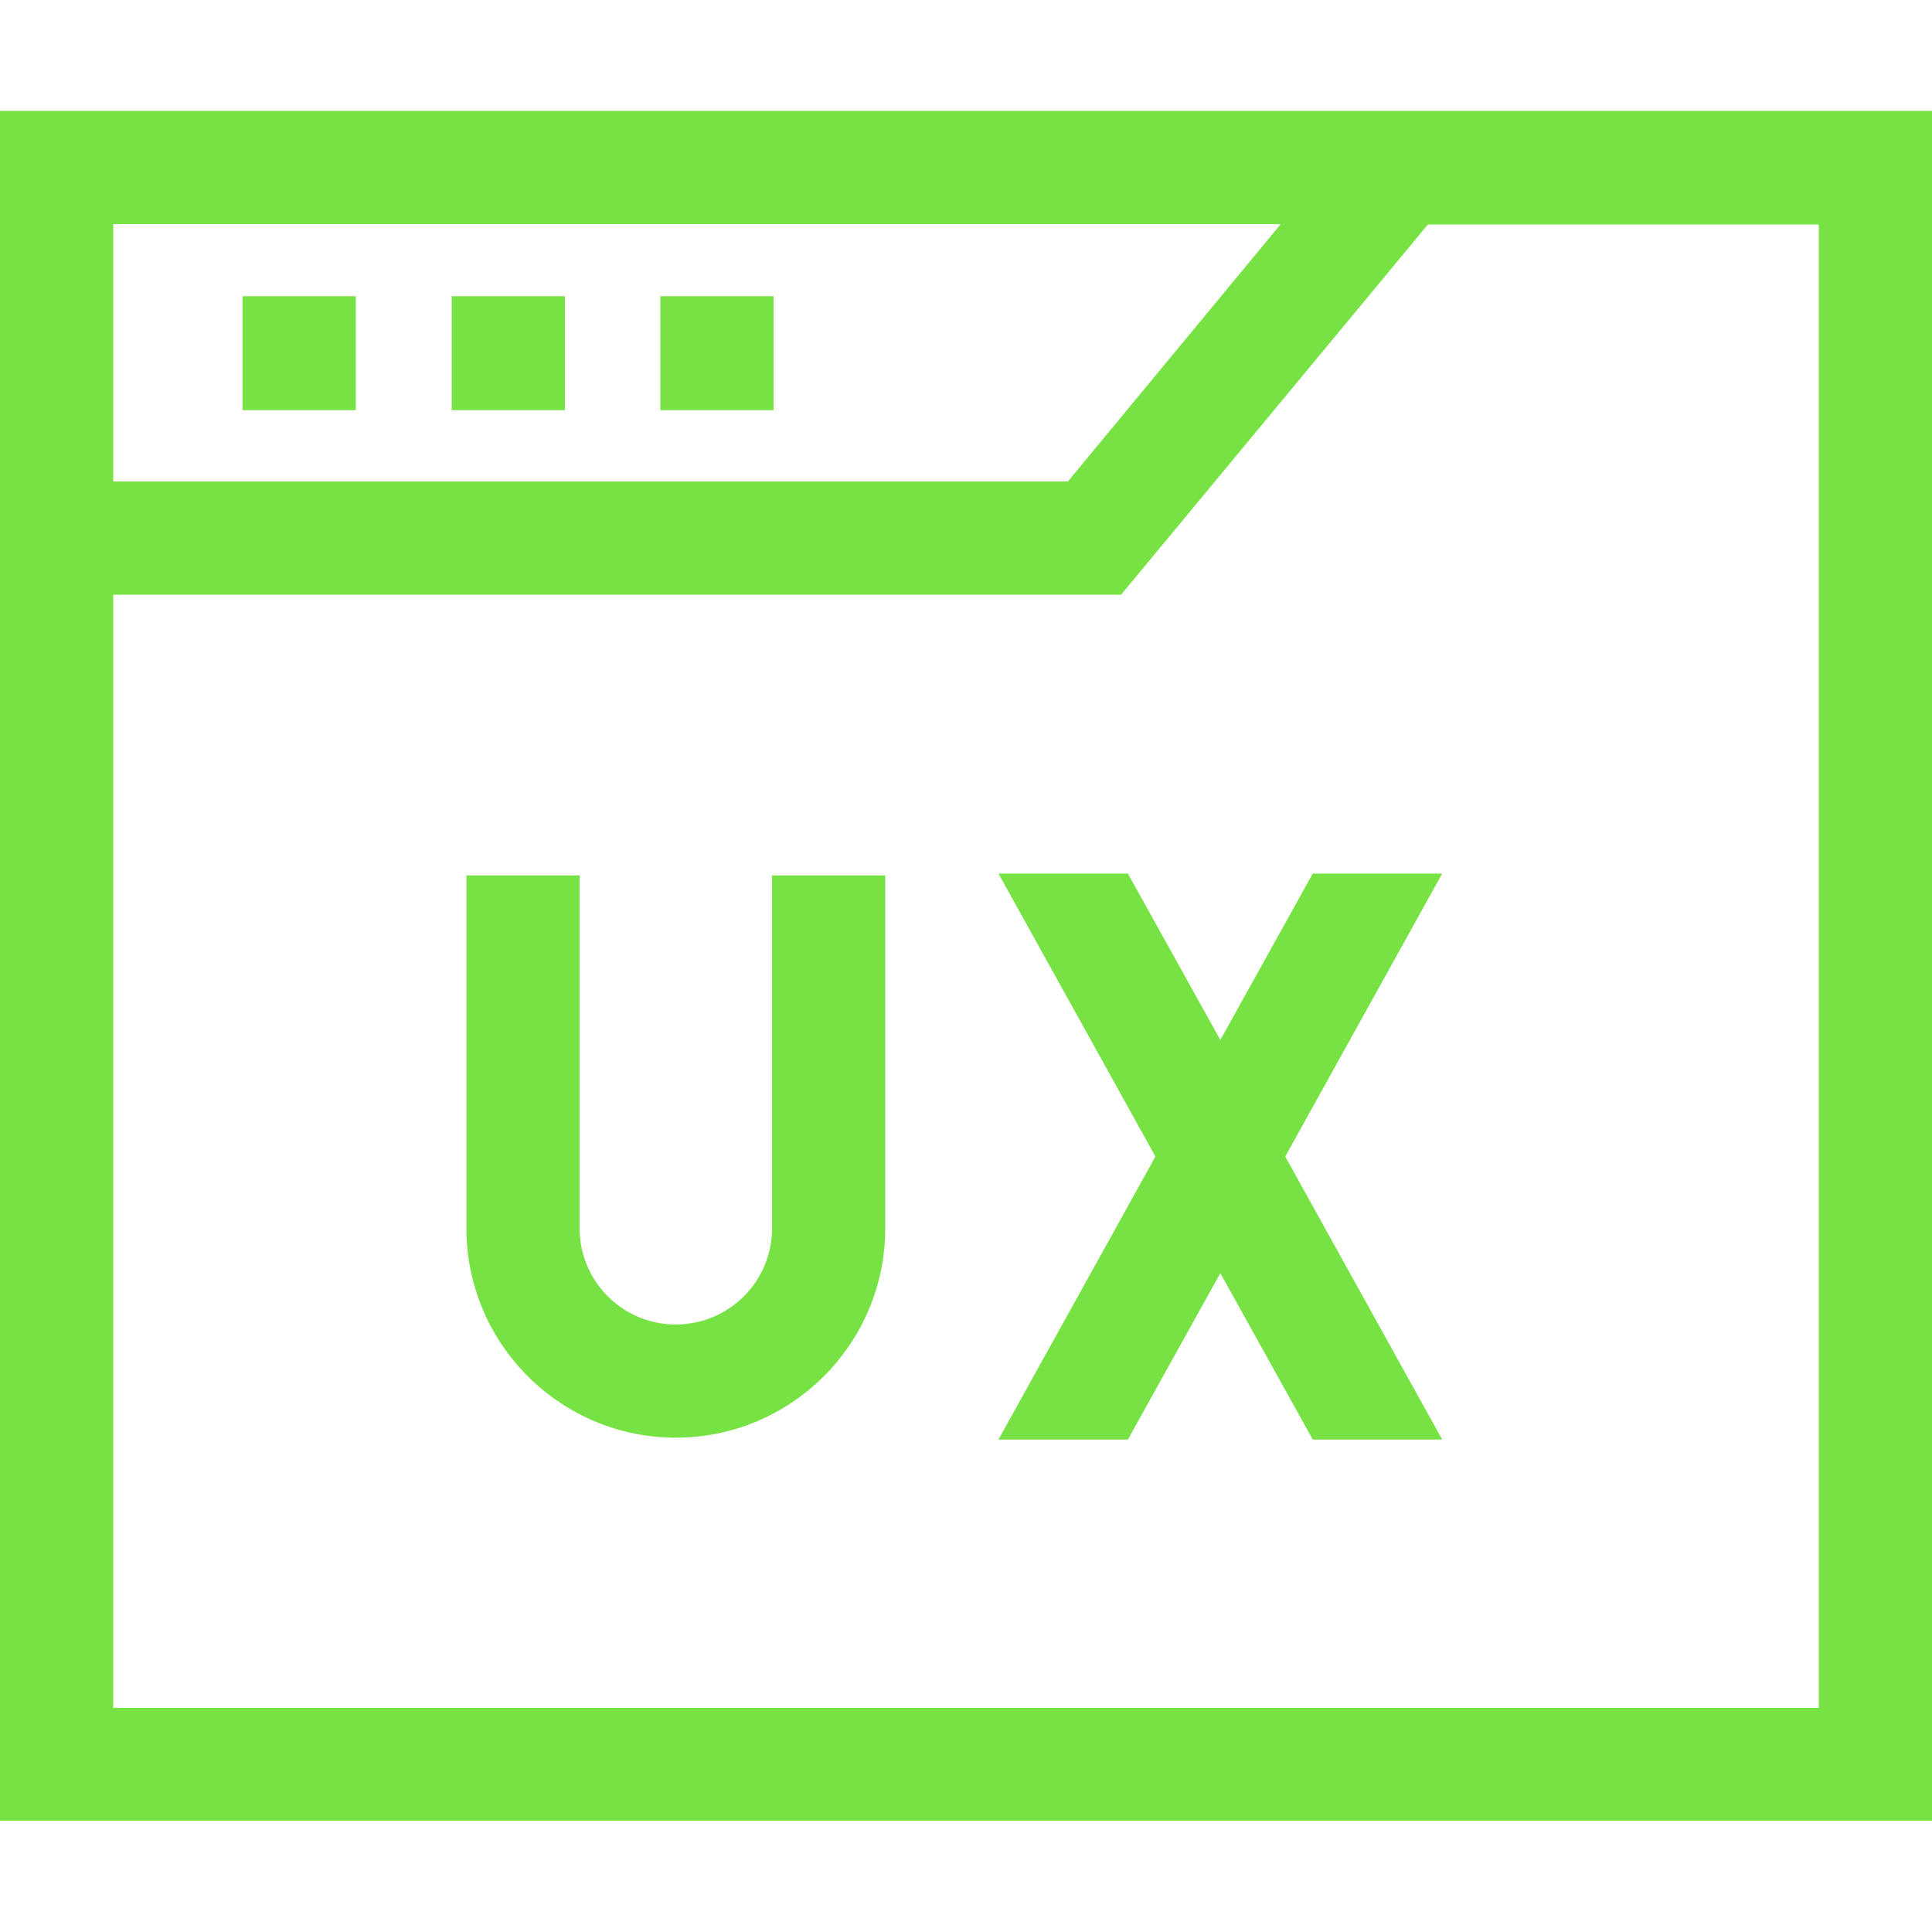 <?xml version="1.0" encoding="utf-8"?>
<!-- Generator: Adobe Illustrator 21.0.0, SVG Export Plug-In . SVG Version: 6.00 Build 0)  -->
<svg version="1.1" id="Capa_1" xmlns="http://www.w3.org/2000/svg" xmlns:xlink="http://www.w3.org/1999/xlink" x="0px" y="0px"
	 viewBox="0 0 512 512" style="enable-background:new 0 0 512 512;" xml:space="preserve">
<style type="text/css">
	.st0{fill:#77E244;}
</style>
<g>
	<path class="st0" d="M0,29.4v453.1h512V29.4L0,29.4z M339.4,59.4L283,127.6H30V59.4H339.4z M482,452.6H30v-295h267.1l81.3-98.1H482
		L482,452.6z"/>
	<path class="st0" d="M64.3,78.5h30v30.2h-30V78.5z"/>
	<path class="st0" d="M119.7,78.5h30v30.2h-30L119.7,78.5z"/>
	<path class="st0" d="M175,78.5h30v30.2h-30V78.5z"/>
	<path class="st0" d="M204.6,325.5c0,14.1-11.4,25.5-25.5,25.5s-25.5-11.4-25.5-25.5V232h-30v93.5c0,30.6,24.9,55.5,55.5,55.5
		s55.5-24.9,55.5-55.5V232h-30V325.5z"/>
	<path class="st0" d="M347.9,231.5l-24.5,44.1l-24.5-44.1h-34.3l41.6,75l-41.6,75h34.3l24.5-44.1l24.5,44.1h34.3l-41.6-75l41.6-75
		H347.9z"/>
</g>
</svg>
